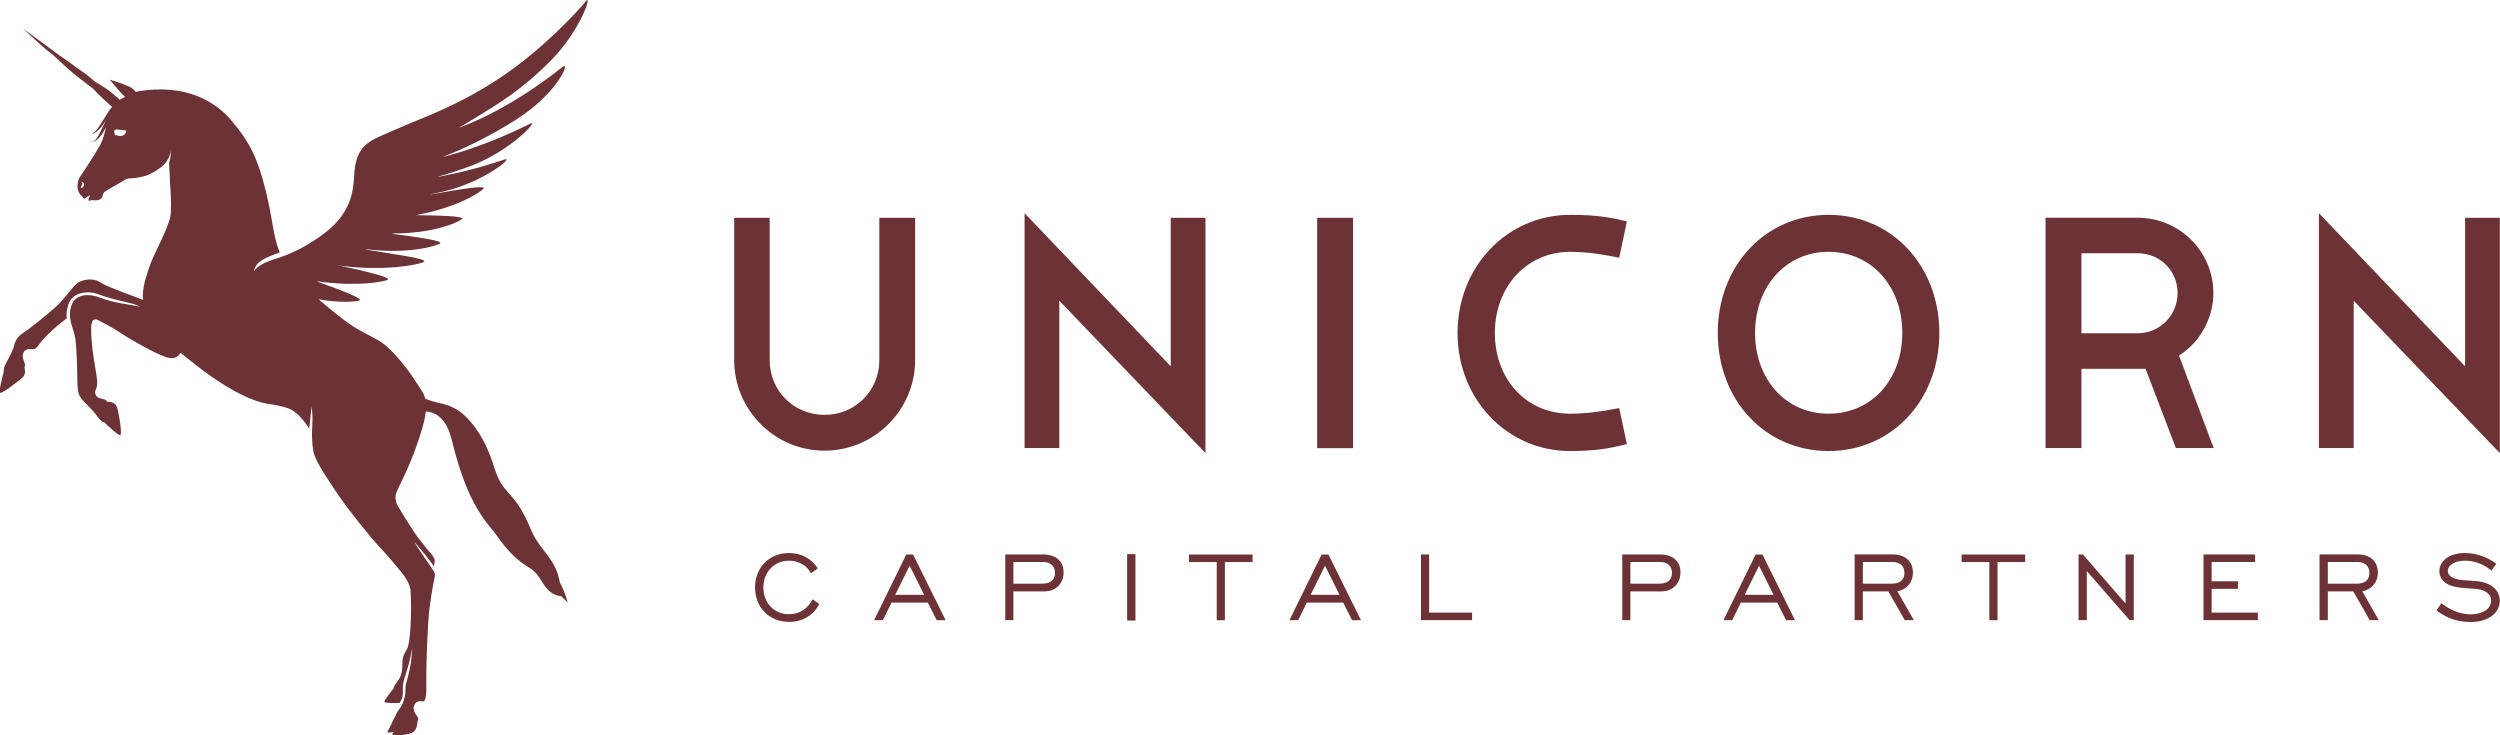 <?xml version="1.0" encoding="UTF-8"?> <svg xmlns="http://www.w3.org/2000/svg" width="102" height="30" viewBox="0 0 102 30" fill="none"> <path d="M37.341 8.887H35.877V14.689C35.877 15.942 34.897 16.926 33.64 16.926C32.384 16.926 31.403 15.945 31.403 14.689V8.887H29.955V14.689C29.955 16.727 31.608 18.387 33.64 18.387C35.672 18.387 37.338 16.727 37.338 14.689V8.887H37.341Z" fill="#6C3236"></path> <path d="M49.183 8.887H47.765V14.946C47.765 14.946 42.044 8.953 41.803 8.698V18.282H43.22V12.269C43.22 12.269 48.941 18.235 49.183 18.486V8.887Z" fill="#6C3236"></path> <path d="M55.205 18.281V8.887H53.741V18.285H55.205V18.281Z" fill="#6C3236"></path> <path d="M64.063 18.402C65.167 18.402 65.704 18.278 66.272 18.145C66.272 18.145 66.327 18.133 66.377 18.12C66.352 17.996 66.089 16.77 66.064 16.649C65.335 16.798 64.662 16.879 64.063 16.879C62.282 16.879 60.991 15.492 60.991 13.584C60.991 11.676 62.31 10.274 64.063 10.274C64.795 10.274 65.505 10.401 66.064 10.516C66.089 10.395 66.352 9.154 66.377 9.03C66.365 9.03 66.346 9.024 66.346 9.024C65.738 8.884 65.214 8.766 64.063 8.766C61.488 8.766 59.468 10.882 59.468 13.584C59.468 16.287 61.485 18.402 64.063 18.402Z" fill="#6C3236"></path> <path d="M74.605 8.766C72.03 8.766 70.085 10.839 70.085 13.584C70.085 16.33 72.027 18.402 74.605 18.402C77.183 18.402 79.125 16.33 79.125 13.584C79.125 10.839 77.183 8.766 74.605 8.766ZM74.605 16.879C72.867 16.879 71.608 15.492 71.608 13.584C71.608 11.676 72.867 10.274 74.605 10.274C76.342 10.274 77.614 11.667 77.614 13.584C77.614 15.502 76.348 16.879 74.605 16.879Z" fill="#6C3236"></path> <path d="M88.773 18.282H90.318C90.247 18.092 88.904 14.509 88.904 14.509L88.953 14.475C89.788 13.923 90.306 12.958 90.306 11.956C90.306 10.262 88.922 8.884 87.219 8.884H83.459V18.282H84.923V15.046H87.539C87.539 15.046 88.742 18.188 88.776 18.282H88.773ZM84.923 13.597V10.333H87.219C88.131 10.333 88.845 11.047 88.845 11.956C88.845 12.865 88.116 13.597 87.219 13.597H84.923Z" fill="#6C3236"></path> <path d="M101.996 8.887H100.575V14.946C100.575 14.946 94.854 8.953 94.612 8.698V18.282H96.03V12.269C96.03 12.269 101.751 18.235 101.993 18.486V8.887H101.996Z" fill="#6C3236"></path> <path d="M33.426 24.648C33.178 25.116 32.735 25.373 32.192 25.373C31.391 25.373 30.805 24.787 30.805 23.971C30.805 23.155 31.391 22.563 32.192 22.563C32.688 22.563 33.113 22.792 33.367 23.189L33.088 23.388C32.918 23.065 32.58 22.876 32.192 22.876C31.596 22.876 31.146 23.332 31.146 23.971C31.146 24.61 31.593 25.06 32.192 25.06C32.611 25.06 32.943 24.852 33.157 24.449L33.426 24.648Z" fill="#6C3236"></path> <path d="M36.525 24.269L37.112 23.081L37.704 24.269H36.525ZM35.66 25.305H36.02L36.373 24.585H37.856L38.219 25.305H38.582L37.254 22.625H36.975L35.663 25.305H35.66Z" fill="#6C3236"></path> <path d="M41.346 23.816V22.929H42.547C42.87 22.929 43.044 23.099 43.044 23.376C43.044 23.652 42.87 23.813 42.532 23.813H41.346V23.816ZM41.011 25.302H41.346V24.13H42.597C43.099 24.13 43.394 23.794 43.394 23.348C43.394 22.901 43.081 22.622 42.553 22.622H41.015V25.302H41.011Z" fill="#6C3236"></path> <path d="M45.988 22.609H46.326V25.318H45.988V22.609Z" fill="#6C3236"></path> <path d="M49.639 22.932H48.51V22.625H51.104V22.932H49.975V25.305H49.643V22.932H49.639Z" fill="#6C3236"></path> <path d="M53.474 24.269L54.061 23.081L54.653 24.269H53.474ZM52.609 25.305H52.965L53.319 24.585H54.802L55.165 25.305H55.528L54.2 22.625H53.921L52.609 25.305Z" fill="#6C3236"></path> <path d="M57.976 22.622H58.308V24.995H60.061V25.302H57.976V22.622Z" fill="#6C3236"></path> <path d="M66.52 23.816V22.929H67.72C68.043 22.929 68.217 23.099 68.217 23.376C68.217 23.652 68.043 23.813 67.705 23.813H66.52V23.816ZM66.188 25.302H66.52V24.13H67.767C68.269 24.13 68.564 23.794 68.564 23.348C68.564 22.901 68.251 22.622 67.723 22.622H66.188V25.302Z" fill="#6C3236"></path> <path d="M71.183 24.269L71.769 23.081L72.361 24.269H71.183ZM70.317 25.305H70.674L71.027 24.585H72.51L72.873 25.305H73.236L71.908 22.625H71.629L70.317 25.305Z" fill="#6C3236"></path> <path d="M76.004 23.816V22.929H77.204C77.527 22.929 77.701 23.099 77.701 23.376C77.701 23.652 77.527 23.813 77.189 23.813H76.004V23.816ZM75.672 25.302H76.004V24.13H77.043L77.716 25.302H78.085L77.412 24.123C77.806 24.052 78.048 23.745 78.048 23.366C78.048 22.898 77.735 22.619 77.207 22.619H75.668V25.299L75.672 25.302Z" fill="#6C3236"></path> <path d="M81.163 22.932H80.034V22.625H82.627V22.932H81.498V25.305H81.166V22.932H81.163Z" fill="#6C3236"></path> <path d="M84.808 22.622H84.982L86.723 24.626V22.622H87.058V25.302H86.887L85.141 23.298V25.302H84.805V22.622H84.808Z" fill="#6C3236"></path> <path d="M89.899 22.622H92.009V22.929H90.234V23.717H91.308V24.024H90.234V24.995H92.121V25.302H89.903V22.622H89.899Z" fill="#6C3236"></path> <path d="M94.975 23.816V22.929H96.176C96.499 22.929 96.672 23.099 96.672 23.376C96.672 23.652 96.499 23.813 96.16 23.813H94.975V23.816ZM94.643 25.302H94.975V24.13H96.015L96.685 25.302H97.054L96.381 24.123C96.775 24.052 97.017 23.745 97.017 23.366C97.017 22.898 96.703 22.619 96.176 22.619H94.637V25.299L94.643 25.302Z" fill="#6C3236"></path> <path d="M99.607 24.613C99.989 24.911 100.414 25.066 100.805 25.066C101.316 25.066 101.639 24.821 101.639 24.505C101.639 24.26 101.431 24.061 101.012 24.027C100.553 23.993 100.19 23.987 99.908 23.856C99.66 23.739 99.526 23.543 99.526 23.304C99.526 22.892 99.93 22.563 100.566 22.563C101.019 22.563 101.462 22.718 101.85 23L101.655 23.279C101.32 23.009 100.953 22.876 100.569 22.876C100.147 22.876 99.871 23.065 99.871 23.289C99.871 23.388 99.914 23.462 100.001 23.528C100.231 23.701 100.612 23.661 101.105 23.717C101.667 23.782 101.993 24.105 101.993 24.514C101.993 24.976 101.565 25.377 100.808 25.377C100.28 25.377 99.827 25.228 99.408 24.905L99.604 24.616L99.607 24.613Z" fill="#6C3236"></path> <path d="M21.649 21.576C20.973 19.932 20.539 20.295 20.157 19.048C19.807 17.894 19.285 17.239 18.885 16.889C18.504 16.553 18.004 16.457 17.899 16.439C17.831 16.42 17.762 16.401 17.7 16.386C17.623 16.364 17.495 16.33 17.346 16.262C17.322 16.153 17.284 16.076 17.253 16.026C17.132 15.828 16.993 15.604 16.831 15.368C16.574 14.987 16.133 14.441 15.752 14.112C15.37 13.783 14.781 13.591 14.235 13.203C13.987 13.026 13.493 12.638 12.997 12.21C13.893 12.371 14.495 12.309 14.66 12.26C14.88 12.194 13.779 11.788 12.941 11.49C12.944 11.487 12.95 11.481 12.957 11.478C12.997 11.484 13.04 11.49 13.087 11.496C14.557 11.689 15.6 11.509 15.808 11.419C16.034 11.317 14.672 11.016 13.794 10.823C13.794 10.823 13.794 10.823 13.797 10.82C13.856 10.833 13.903 10.842 13.928 10.845C15.674 11.072 17.067 10.808 17.288 10.687C17.539 10.547 15.771 10.336 14.92 10.181C14.927 10.178 14.936 10.175 14.942 10.169C16.636 10.373 17.731 10.057 17.945 9.939C18.153 9.821 16.9 9.657 16.009 9.542C16.016 9.536 16.025 9.533 16.031 9.526C17.703 9.52 18.64 9.089 18.842 8.946C19.028 8.813 17.855 8.788 16.968 8.779C18.64 8.465 19.555 7.879 19.723 7.702C19.9 7.516 18.448 7.78 17.567 7.935C17.567 7.932 17.57 7.929 17.573 7.926C17.744 7.891 17.917 7.854 18.1 7.811C19.763 7.426 21.029 6.353 20.573 6.511C20.256 6.62 19.186 6.976 17.892 7.212C17.892 7.209 17.892 7.203 17.892 7.2C18.317 7.082 18.777 6.936 19.273 6.744C20.868 6.132 22.047 4.833 21.615 5.053C21.24 5.245 19.726 5.99 18.032 6.415C18.935 6.07 19.956 5.577 21.041 4.891C22.779 3.79 23.312 2.434 22.937 2.741C22.549 3.055 20.818 4.407 18.885 5.152C18.826 5.174 18.767 5.196 18.712 5.217C18.91 5.099 19.146 4.963 19.4 4.805C20.371 4.206 21.296 3.666 22.493 2.45C23.691 1.234 24.194 -0.317 23.893 0.061C23.582 0.452 22.137 2.022 20.412 3.17C18.687 4.318 17.272 4.786 16.434 5.158C15.597 5.534 15.181 5.648 14.868 5.962C14.647 6.182 14.508 6.517 14.464 6.961C14.415 7.46 14.498 8.472 13.403 9.384C12.919 9.787 12.28 10.172 11.654 10.417C11.213 10.591 10.614 10.699 10.363 11.062C10.431 10.665 10.835 10.51 11.412 10.302C11.126 9.57 11.145 9.015 10.847 7.805C10.524 6.486 10.205 5.813 9.426 4.898C8.861 4.228 7.648 3.362 5.564 3.74C5.564 3.74 5.554 3.74 5.536 3.75C5.477 3.666 5.393 3.592 5.284 3.542C4.862 3.346 4.475 3.253 4.475 3.253C4.726 3.52 4.844 3.719 5.08 3.933C5.089 3.942 5.098 3.951 5.107 3.958C5.049 3.979 4.974 4.013 4.887 4.072C4.484 3.685 4.062 3.436 3.882 3.337C3.497 2.993 3.234 2.835 3.196 2.81C2.778 2.496 2.374 2.223 2.359 2.214C1.962 1.91 1.524 1.594 1.344 1.466C1.108 1.283 0.966 1.184 0.966 1.184C0.966 1.184 1.068 1.293 1.577 1.755C1.791 1.95 2.005 2.121 2.182 2.258C2.405 2.468 2.647 2.692 2.805 2.831C3.088 3.077 3.525 3.415 3.792 3.616C4.102 3.948 4.4 4.212 4.574 4.358C4.515 4.426 4.456 4.507 4.397 4.603C4.056 5.14 3.938 5.375 3.727 5.481C3.727 5.481 3.929 5.465 4.211 5.078C4.248 5.025 4.285 4.972 4.323 4.913C4.071 5.425 3.969 5.698 3.777 5.813C3.777 5.813 4.012 5.738 4.217 5.388C4.251 5.329 4.285 5.264 4.326 5.192C4.267 5.428 4.217 5.679 4.081 5.925C3.851 6.331 3.463 6.93 3.286 7.181C3.11 7.432 3.119 7.826 3.317 7.972C3.389 8.025 3.373 8.084 3.445 8.106C3.531 8.037 3.683 7.963 3.683 7.963C3.683 7.963 3.64 8.04 3.609 8.133C3.597 8.189 3.649 8.202 3.693 8.18C3.777 8.137 3.994 8.23 4.121 8.102C4.251 7.972 4.13 7.929 4.304 7.802C4.391 7.736 4.99 7.414 5.138 7.308C5.138 7.308 5.222 7.274 5.356 7.274C5.489 7.274 5.846 7.224 6.072 7.122C6.321 7.01 6.448 6.908 6.572 6.821C6.749 6.697 6.969 6.371 6.963 6.129C6.963 6.129 6.994 6.356 6.901 6.629C6.907 6.772 6.916 7.041 6.922 7.153C6.953 7.78 6.994 8.127 6.969 8.704C6.947 9.201 6.265 10.349 6.091 10.898C5.967 11.286 5.787 11.748 5.837 12.235C5.57 12.126 5.197 12.002 4.751 11.822C4.369 11.667 4.254 11.63 4.046 11.493C3.839 11.357 3.333 11.348 3.063 11.636C2.793 11.925 2.57 12.26 2.235 12.557C1.9 12.855 1.183 13.435 0.975 13.563C0.767 13.69 0.634 13.861 0.578 14.087C0.525 14.313 0.364 14.59 0.215 14.881C0.141 15.027 0.153 15.164 0.153 15.164C0.153 15.164 -0.067 15.979 0.001 16.023C0.069 16.066 0.479 15.75 0.702 15.579C0.938 15.399 1.087 15.319 0.994 14.987C0.994 14.987 1.071 14.959 0.956 14.673C0.879 14.484 0.956 14.23 1.211 14.245C1.419 14.258 1.437 14.283 1.679 13.947C1.847 13.718 2.309 13.29 2.725 12.989C2.703 12.815 2.719 12.629 2.796 12.402C2.979 11.869 3.68 11.875 3.978 11.993C4.276 12.111 4.645 12.213 5.306 12.365C5.464 12.402 5.601 12.455 5.719 12.52C5.61 12.492 5.495 12.468 5.374 12.449C4.707 12.35 4.316 12.241 4.019 12.123C3.721 12.005 3.079 11.934 2.908 12.483C2.737 13.035 3.023 13.405 3.075 13.833C3.144 14.382 3.15 15.164 3.159 15.598C3.168 16.032 3.221 16.175 3.414 16.373C3.603 16.572 3.804 16.758 3.95 16.96C4.065 17.121 4.146 17.208 4.254 17.23C4.254 17.23 4.841 17.801 4.912 17.754C4.983 17.707 4.869 16.923 4.779 16.634C4.689 16.346 4.363 16.398 4.363 16.398C4.363 16.398 4.391 16.311 4.14 16.265C3.907 16.225 3.842 16.045 3.904 15.905C3.941 15.824 3.969 15.744 3.966 15.607C3.963 15.468 3.929 15.232 3.839 14.717C3.749 14.202 3.687 13.448 3.739 13.2C3.773 13.029 3.891 13.004 3.981 13.048C4.071 13.094 4.605 13.367 4.903 13.572C5.201 13.78 6.048 14.255 6.383 14.407C6.795 14.593 7.127 14.766 7.369 14.397C7.561 14.552 7.785 14.732 8.058 14.943C9.485 16.048 10.459 16.414 10.918 16.473C11.377 16.532 11.775 16.65 11.868 16.705C12.066 16.826 12.271 16.963 12.615 17.484C12.621 17.438 12.628 17.385 12.634 17.326C12.687 16.864 12.705 16.594 12.705 16.594C12.761 16.851 12.752 17.174 12.742 17.341C12.73 17.509 12.727 17.655 12.727 17.655C12.727 17.655 12.727 18.316 12.829 18.576C12.975 18.945 13.248 19.383 13.869 20.292C14.16 20.72 15.051 21.862 15.584 22.426C15.78 22.631 16.016 22.904 16.378 23.348C16.571 23.587 16.689 23.791 16.748 24.046C16.804 24.797 16.763 26.217 16.602 26.487C16.413 26.804 16.413 26.922 16.413 27.204C16.413 27.486 16.326 27.672 16.161 27.88C16.044 28.029 16.062 28.085 16.062 28.085C16.062 28.085 15.646 28.585 15.687 28.643C15.715 28.681 16.034 28.693 16.304 28.681C16.357 28.603 16.397 28.519 16.419 28.417C16.465 28.181 16.403 28.113 16.456 27.855C16.506 27.607 16.586 27.44 16.676 27.095C16.735 26.875 16.782 26.658 16.819 26.444C16.804 26.729 16.779 27.164 16.583 27.834C16.512 28.085 16.568 28.163 16.521 28.398C16.475 28.634 16.403 28.796 16.258 28.979C16.186 29.065 16.118 29.248 16.118 29.248C16.118 29.248 16.084 29.283 15.978 29.518C15.873 29.754 15.789 29.854 15.814 29.881C15.839 29.912 16.059 29.857 16.059 29.857C16.059 29.857 15.988 29.974 16.025 29.993C16.059 30.012 16.67 29.999 16.853 29.875C17.036 29.751 17.036 29.428 17.036 29.428C17.036 29.428 17.095 29.329 17.03 29.239C16.949 29.131 16.819 28.957 16.9 28.774C16.983 28.591 17.123 28.603 17.253 28.616C17.384 28.628 17.405 28.312 17.393 27.834C17.381 27.359 17.44 25.426 17.529 24.775C17.616 24.123 17.688 23.776 17.728 23.571C17.768 23.366 17.775 23.413 17.319 22.749C17.105 22.439 16.99 22.259 16.9 22.104C17.036 22.256 17.188 22.429 17.368 22.659C17.533 22.867 17.638 23.003 17.706 23.103C17.725 23.003 17.734 22.923 17.734 22.867C17.734 22.715 17.523 22.535 17.368 22.33C17.166 22.066 17.089 21.998 16.872 21.669C16.593 21.247 16.413 20.953 16.22 20.624C16.149 20.5 16.133 20.345 16.137 20.214C16.189 20.028 16.304 19.792 16.41 19.584C16.831 18.747 17.26 17.509 17.35 16.96C17.359 16.901 17.365 16.845 17.371 16.789H17.381C17.688 16.805 18.187 16.979 18.42 17.909C18.826 19.541 19.273 20.689 20.111 21.641C20.328 21.89 20.713 22.634 21.6 23.165C22.186 23.515 22.13 24.213 22.887 24.328C22.887 24.328 22.881 24.319 22.866 24.294C23.043 24.471 23.163 24.586 23.163 24.586C23.086 24.297 22.984 24.018 22.841 23.76C22.667 22.749 22.022 22.485 21.649 21.576ZM3.429 7.541C3.42 7.6 3.339 7.712 3.308 7.659C3.277 7.606 3.317 7.6 3.352 7.538C3.386 7.479 3.342 7.435 3.302 7.42C3.302 7.42 3.451 7.401 3.426 7.541H3.429ZM5.129 5.422C5.111 5.465 4.993 5.624 4.729 5.509C4.729 5.509 4.704 5.537 4.682 5.509C4.667 5.493 4.689 5.478 4.682 5.465C4.67 5.419 4.614 5.285 4.751 5.285C4.887 5.285 5.16 5.329 5.16 5.329C5.16 5.329 5.151 5.366 5.123 5.422H5.129Z" fill="#6C3236"></path> </svg> 